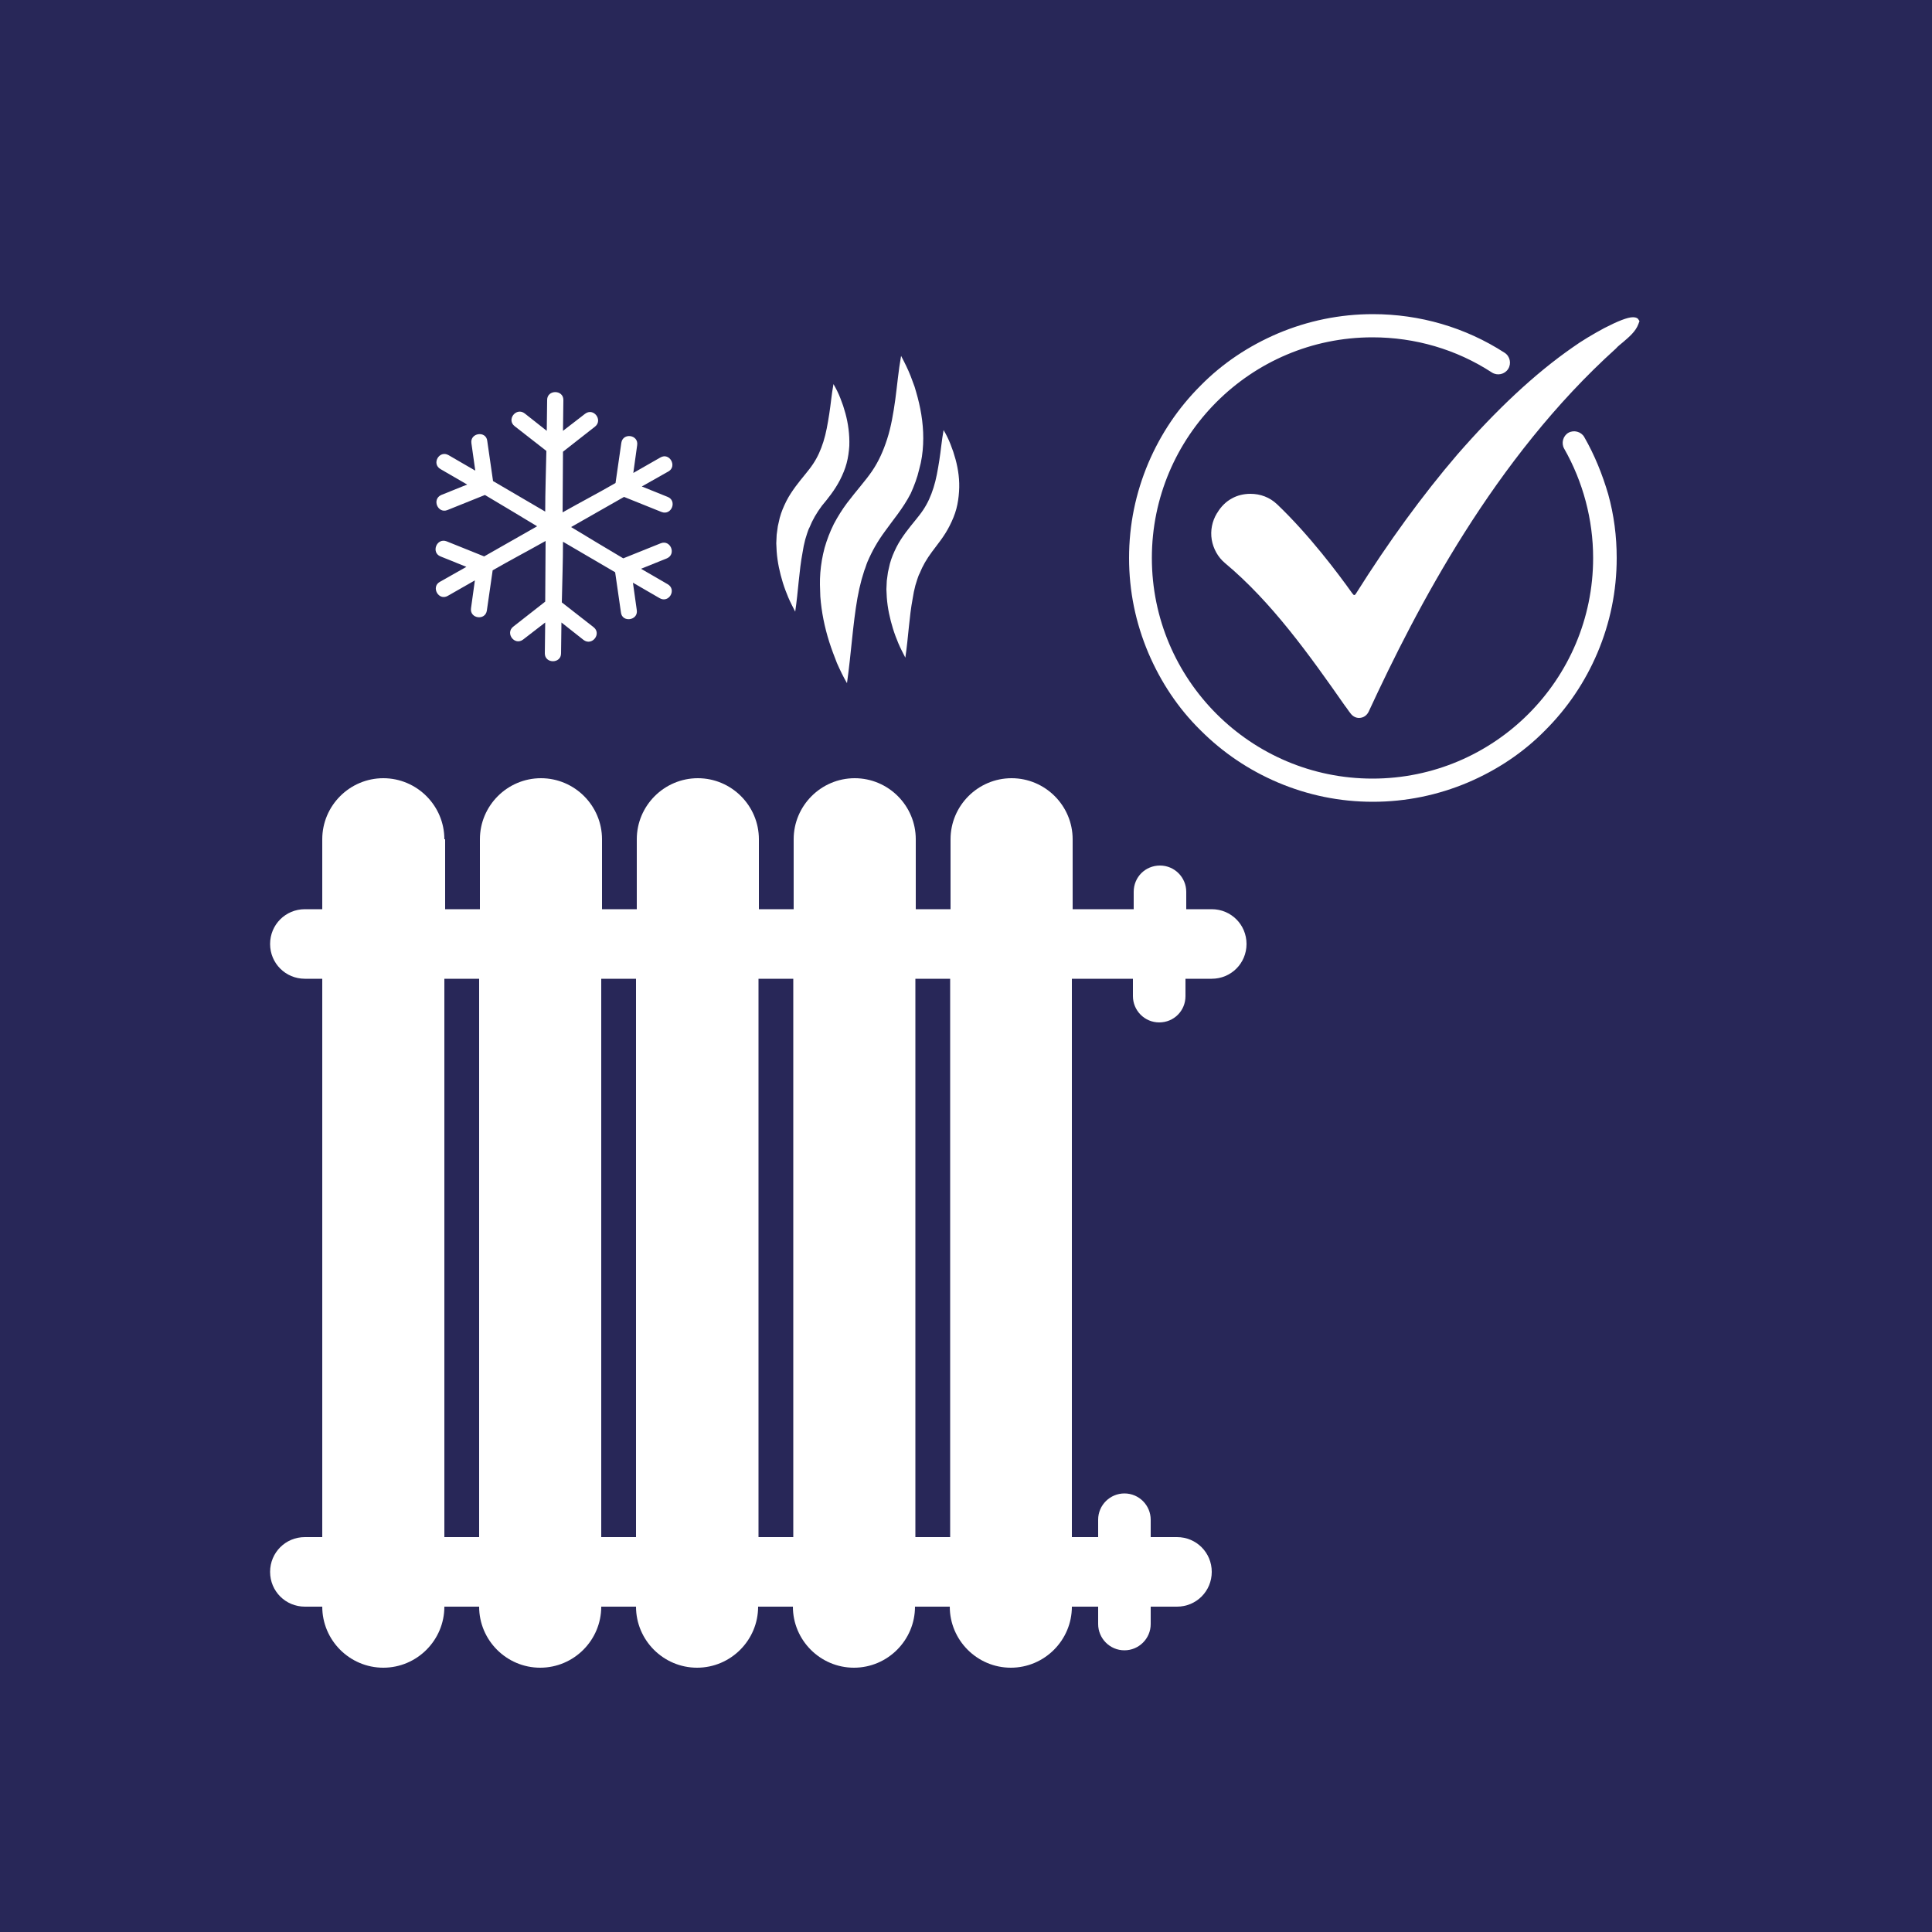 <?xml version="1.0" encoding="utf-8"?>
<!-- Generator: Adobe Illustrator 26.1.0, SVG Export Plug-In . SVG Version: 6.00 Build 0)  -->
<svg version="1.1" id="Ebene_1" xmlns="http://www.w3.org/2000/svg" xmlns:xlink="http://www.w3.org/1999/xlink" x="0px" y="0px"
	 viewBox="0 0 500 500" style="enable-background:new 0 0 500 500;" xml:space="preserve">
<style type="text/css">
	.st0{fill:#282758;}
	.st1{fill:#FFFFFF;}
	.st2{fill-rule:evenodd;clip-rule:evenodd;fill:#FFFFFF;}
</style>
<rect x="-2.7" y="-2.7" class="st0" width="505" height="505"/>
<path class="st1" d="M423.9,82.5c-0.3-0.3-0.8-0.4-1.3-0.4c-1.4,0-3.9,1-7.4,2.8c-2.8,1.5-6,3.4-8.2,5c-9.8,6.8-19.8,16.2-29.9,27.8
	c-9,10.5-17.8,22.6-26.1,35.8l0,0c-0.1,0.1-0.1,0.2-0.2,0.3c-0.1,0.1-0.2,0.2-0.3,0.2c-0.1,0-0.2,0-0.3-0.2l-0.1-0.1l-0.1-0.1
	c-3.7-5.2-11.2-15.2-19.5-23.1c-1.9-1.8-4.3-2.7-6.9-2.7c-1.7,0-3.4,0.4-4.8,1.2c-1.5,0.8-2.8,2.1-3.7,3.6l-0.2,0.3
	c-1.2,2-1.7,4.4-1.3,6.8c0.4,2.3,1.6,4.5,3.4,6c12.1,10.1,21.8,23.7,31.1,37c0.5,0.6,0.9,1.3,1.4,1.9c0.5,0.7,1.3,1.2,2.2,1.2
	c1.1,0,2-0.6,2.5-1.6c12.4-26.8,32.5-65.6,64-94l0,0l0,0c0.5-0.6,1.2-1.1,1.9-1.7c1.5-1.3,3.2-2.7,3.9-4.6l0.3-0.8L423.9,82.5z
	 M410,113.1c-0.8-1.4-2.7-1.9-4.1-1.1c-1.4,0.8-1.9,2.7-1.1,4.1c4.9,8.6,7.5,18.4,7.5,28.3c0,31.5-25.6,57.1-57.1,57.1
	s-57.1-25.6-57.1-57.1s25.6-57.1,57.1-57.1c11,0,21.7,3.1,30.9,9.1c1.4,0.9,3.3,0.5,4.2-0.9c0.9-1.4,0.5-3.3-0.9-4.2
	c-10.2-6.6-22-10-34.1-10c-8.5,0-16.8,1.7-24.6,5c-7.5,3.2-14.3,7.7-20,13.5c-5.8,5.8-10.3,12.5-13.5,20c-3.3,7.8-5,16-5,24.6
	s1.7,16.8,5,24.6c3.2,7.5,7.7,14.3,13.5,20c5.8,5.8,12.5,10.3,20,13.5c7.8,3.3,16,5,24.6,5c8.5,0,16.8-1.7,24.6-5
	c7.5-3.2,14.3-7.7,20-13.5c5.8-5.8,10.3-12.5,13.5-20c3.3-7.8,5-16,5-24.6c0-5.6-0.7-11.1-2.2-16.5
	C414.7,122.8,412.7,117.8,410,113.1z"/>
<path class="st2" d="M115,217.2c0-8.7-7.1-15.8-15.8-15.8s-15.8,7.1-15.8,15.8v18.1h-4.5c-5,0-9,4-9,9s4,9,9,9h4.5v144.5h-4.5
	c-5,0-9,4-9,9s4,9,9,9h4.5c0,8.7,7.1,15.8,15.8,15.8s15.8-7.1,15.8-15.8h9c0,8.7,7.1,15.8,15.8,15.8s15.8-7.1,15.8-15.8h9
	c0,8.7,7.1,15.8,15.8,15.8c8.7,0,15.8-7.1,15.8-15.8h9c0,8.7,7.1,15.8,15.8,15.8c8.7,0,15.8-7.1,15.8-15.8h9
	c0,8.7,7.1,15.8,15.8,15.8c8.7,0,15.8-7.1,15.8-15.8h6.8v4.5c0,3.7,3,6.8,6.8,6.8c3.7,0,6.8-3,6.8-6.8v-4.5h6.8c5,0,9-4,9-9
	s-4-9-9-9h-6.8v-4.5c0-3.7-3-6.8-6.8-6.8c-3.7,0-6.8,3-6.8,6.8v4.5h-6.8V253.3h15.8v4.5c0,3.7,3,6.8,6.8,6.8s6.8-3,6.8-6.8v-4.5h6.8
	c5,0,9-4,9-9s-4-9-9-9H307v-4.5c0-3.7-3-6.8-6.8-6.8s-6.8,3-6.8,6.8v4.5h-15.8v-18.1c0-8.7-7.1-15.8-15.8-15.8
	c-8.7,0-15.8,7.1-15.8,15.8v18.1h-9v-18.1c0-8.7-7.1-15.8-15.8-15.8c-8.7,0-15.8,7.1-15.8,15.8v18.1h-9v-18.1
	c0-8.7-7.1-15.8-15.8-15.8c-8.7,0-15.8,7.1-15.8,15.8v18.1h-9v-18.1c0-8.7-7.1-15.8-15.8-15.8c-8.7,0-15.8,7.1-15.8,15.8v18.1h-9
	V217.2z M115,253.3v144.5h9V253.3H115z M155.6,253.3v144.5h9V253.3H155.6z M196.3,253.3v144.5h9V253.3H196.3z M236.9,253.3v144.5h9
	V253.3H236.9z"/>
<path class="st1" d="M115.8,132c-2.5,1-4.1-2.8-1.6-3.9l6.7-2.7l-6.9-4c-2.4-1.4-0.3-5,2.1-3.6l6.9,4l-1-7.1
	c-0.4-2.7,3.8-3.3,4.1-0.6l1.5,10.4l13.5,7.9c0-5.3,0.2-10.4,0.3-15.7l-8.2-6.4c-2.2-1.7,0.4-5,2.6-3.3l5.7,4.5l0.1-8
	c0-2.7,4.2-2.7,4.2,0l-0.1,8l5.7-4.4c2.2-1.7,4.7,1.6,2.6,3.3l-8.3,6.5l-0.1,15.7c4.6-2.6,9.2-5,13.7-7.6l1.5-10.4
	c0.4-2.7,4.5-2.1,4.1,0.6l-1,7.2l7-4c2.4-1.4,4.4,2.3,2.1,3.6l-6.9,3.9l6.7,2.7c2.5,1,1,4.9-1.6,3.9l-9.7-3.9l-13.7,7.8
	c4.5,2.7,8.9,5.4,13.5,8.1l9.7-3.9c2.5-1,4.1,2.8,1.6,3.9l-6.7,2.7l6.9,4c2.4,1.4,0.3,5-2.1,3.6l-6.9-4l1,7.1
	c0.4,2.7-3.8,3.3-4.1,0.6l-1.5-10.4l-13.5-7.9c0,5.3-0.2,10.4-0.3,15.7l8.2,6.4c2.2,1.7-0.4,5-2.6,3.3l-5.7-4.5l-0.1,8
	c0,2.7-4.2,2.7-4.2,0l0.1-8l-5.7,4.4c-2.2,1.7-4.7-1.6-2.6-3.3l8.3-6.5l0.1-15.7c-4.6,2.6-9.2,5-13.7,7.6l-1.5,10.4
	c-0.4,2.7-4.5,2.1-4.1-0.6l1-7.2l-7,4c-2.4,1.4-4.4-2.3-2.1-3.6l6.9-3.9l-6.7-2.7c-2.5-1-1-4.9,1.6-3.9l9.7,3.9l13.7-7.8
	c-4.5-2.7-8.9-5.4-13.5-8.1L115.8,132L115.8,132z"/>
<g>
	<path class="st1" d="M237.9,121.4c0.6-2.1,0.9-4.3,1-6.4c0.2-4.2-0.4-8.3-1.4-12.1c-0.3-1-0.5-1.9-0.8-2.8c-0.3-0.9-0.7-1.8-1-2.7
		c-0.7-1.8-1.6-3.6-2.5-5.3c-0.7,3.9-1,7.6-1.5,11.3c-0.5,3.6-1.1,7.1-2.1,10.2c-1,3.1-2.2,5.8-3.9,8.3c-1.7,2.5-4,5-6.5,8.3
		c-1.2,1.6-2.4,3.5-3.4,5.4c-1,2-1.8,4.1-2.4,6.2c-0.3,1.1-0.5,2.1-0.7,3.2c-0.2,1.1-0.3,2.1-0.4,3.2c-0.1,1.1-0.1,2.1-0.1,3.1
		c0,1,0.1,2.1,0.1,3.1c0.3,4,1.1,7.9,2.3,11.7c0.6,1.9,1.3,3.7,2,5.5c0.8,1.8,1.6,3.5,2.6,5.2c1.1-7.8,1.5-15.2,2.7-22
		c0.2-0.8,0.3-1.7,0.5-2.5l0.6-2.4l0.7-2.3c0.3-0.7,0.5-1.5,0.8-2.2c1.2-2.8,2.6-5.3,4.6-8c1.9-2.7,4.6-5.8,6.6-9.7
		C236.6,125.7,237.4,123.6,237.9,121.4L237.9,121.4z"/>
	<path class="st1" d="M247.3,118.9c-0.2-0.7-0.4-1.3-0.6-2c-0.2-0.6-0.5-1.3-0.7-1.9c-0.5-1.3-1.1-2.5-1.8-3.7
		c-0.5,2.7-0.7,5.3-1.1,7.8c-0.4,2.5-0.8,4.9-1.5,7.1c-0.7,2.2-1.5,4-2.7,5.8c-1.2,1.8-2.8,3.5-4.5,5.8c-0.8,1.1-1.7,2.4-2.4,3.8
		c-0.7,1.4-1.3,2.8-1.7,4.3c-0.2,0.7-0.3,1.5-0.5,2.2c-0.1,0.7-0.2,1.5-0.3,2.2c0,0.7-0.1,1.5-0.1,2.2c0,0.7,0.1,1.4,0.1,2.1
		c0.2,2.8,0.8,5.5,1.6,8.1c0.4,1.3,0.9,2.6,1.4,3.8c0.5,1.2,1.2,2.5,1.8,3.7c0.8-5.4,1-10.6,1.9-15.3c0.1-0.6,0.2-1.2,0.3-1.7
		l0.4-1.7l0.5-1.6c0.2-0.5,0.3-1,0.6-1.5c0.8-2,1.8-3.7,3.2-5.6c1.4-1.9,3.2-4,4.6-6.8c0.7-1.4,1.3-2.8,1.7-4.3
		c0.4-1.5,0.6-3,0.7-4.5C248.4,124.3,248,121.5,247.3,118.9L247.3,118.9z"/>
	<path class="st1" d="M217.4,124.2c0.7-1.4,1.3-2.8,1.7-4.3c0.4-1.5,0.6-3,0.7-4.5c0.1-3-0.3-5.8-1-8.4c-0.2-0.7-0.4-1.3-0.6-2
		c-0.2-0.6-0.5-1.3-0.7-1.9c-0.5-1.3-1.1-2.5-1.8-3.7c-0.5,2.7-0.7,5.3-1.1,7.8c-0.4,2.5-0.8,4.9-1.5,7.1c-0.7,2.2-1.5,4-2.7,5.8
		c-1.2,1.8-2.8,3.5-4.5,5.8c-0.8,1.1-1.7,2.4-2.4,3.8c-0.7,1.4-1.3,2.8-1.7,4.3c-0.2,0.7-0.3,1.5-0.5,2.2c-0.1,0.7-0.2,1.5-0.3,2.2
		c0,0.7-0.1,1.5-0.1,2.2c0,0.7,0.1,1.4,0.1,2.1c0.2,2.8,0.8,5.5,1.6,8.1c0.4,1.3,0.9,2.6,1.4,3.8c0.5,1.2,1.2,2.5,1.8,3.7
		c0.8-5.4,1-10.6,1.9-15.3c0.1-0.6,0.2-1.2,0.3-1.7l0.4-1.7l0.5-1.6c0.2-0.5,0.3-1,0.6-1.5c0.8-2,1.8-3.7,3.2-5.6
		C214.2,129.1,216,126.9,217.4,124.2L217.4,124.2z"/>
</g>
</svg>
